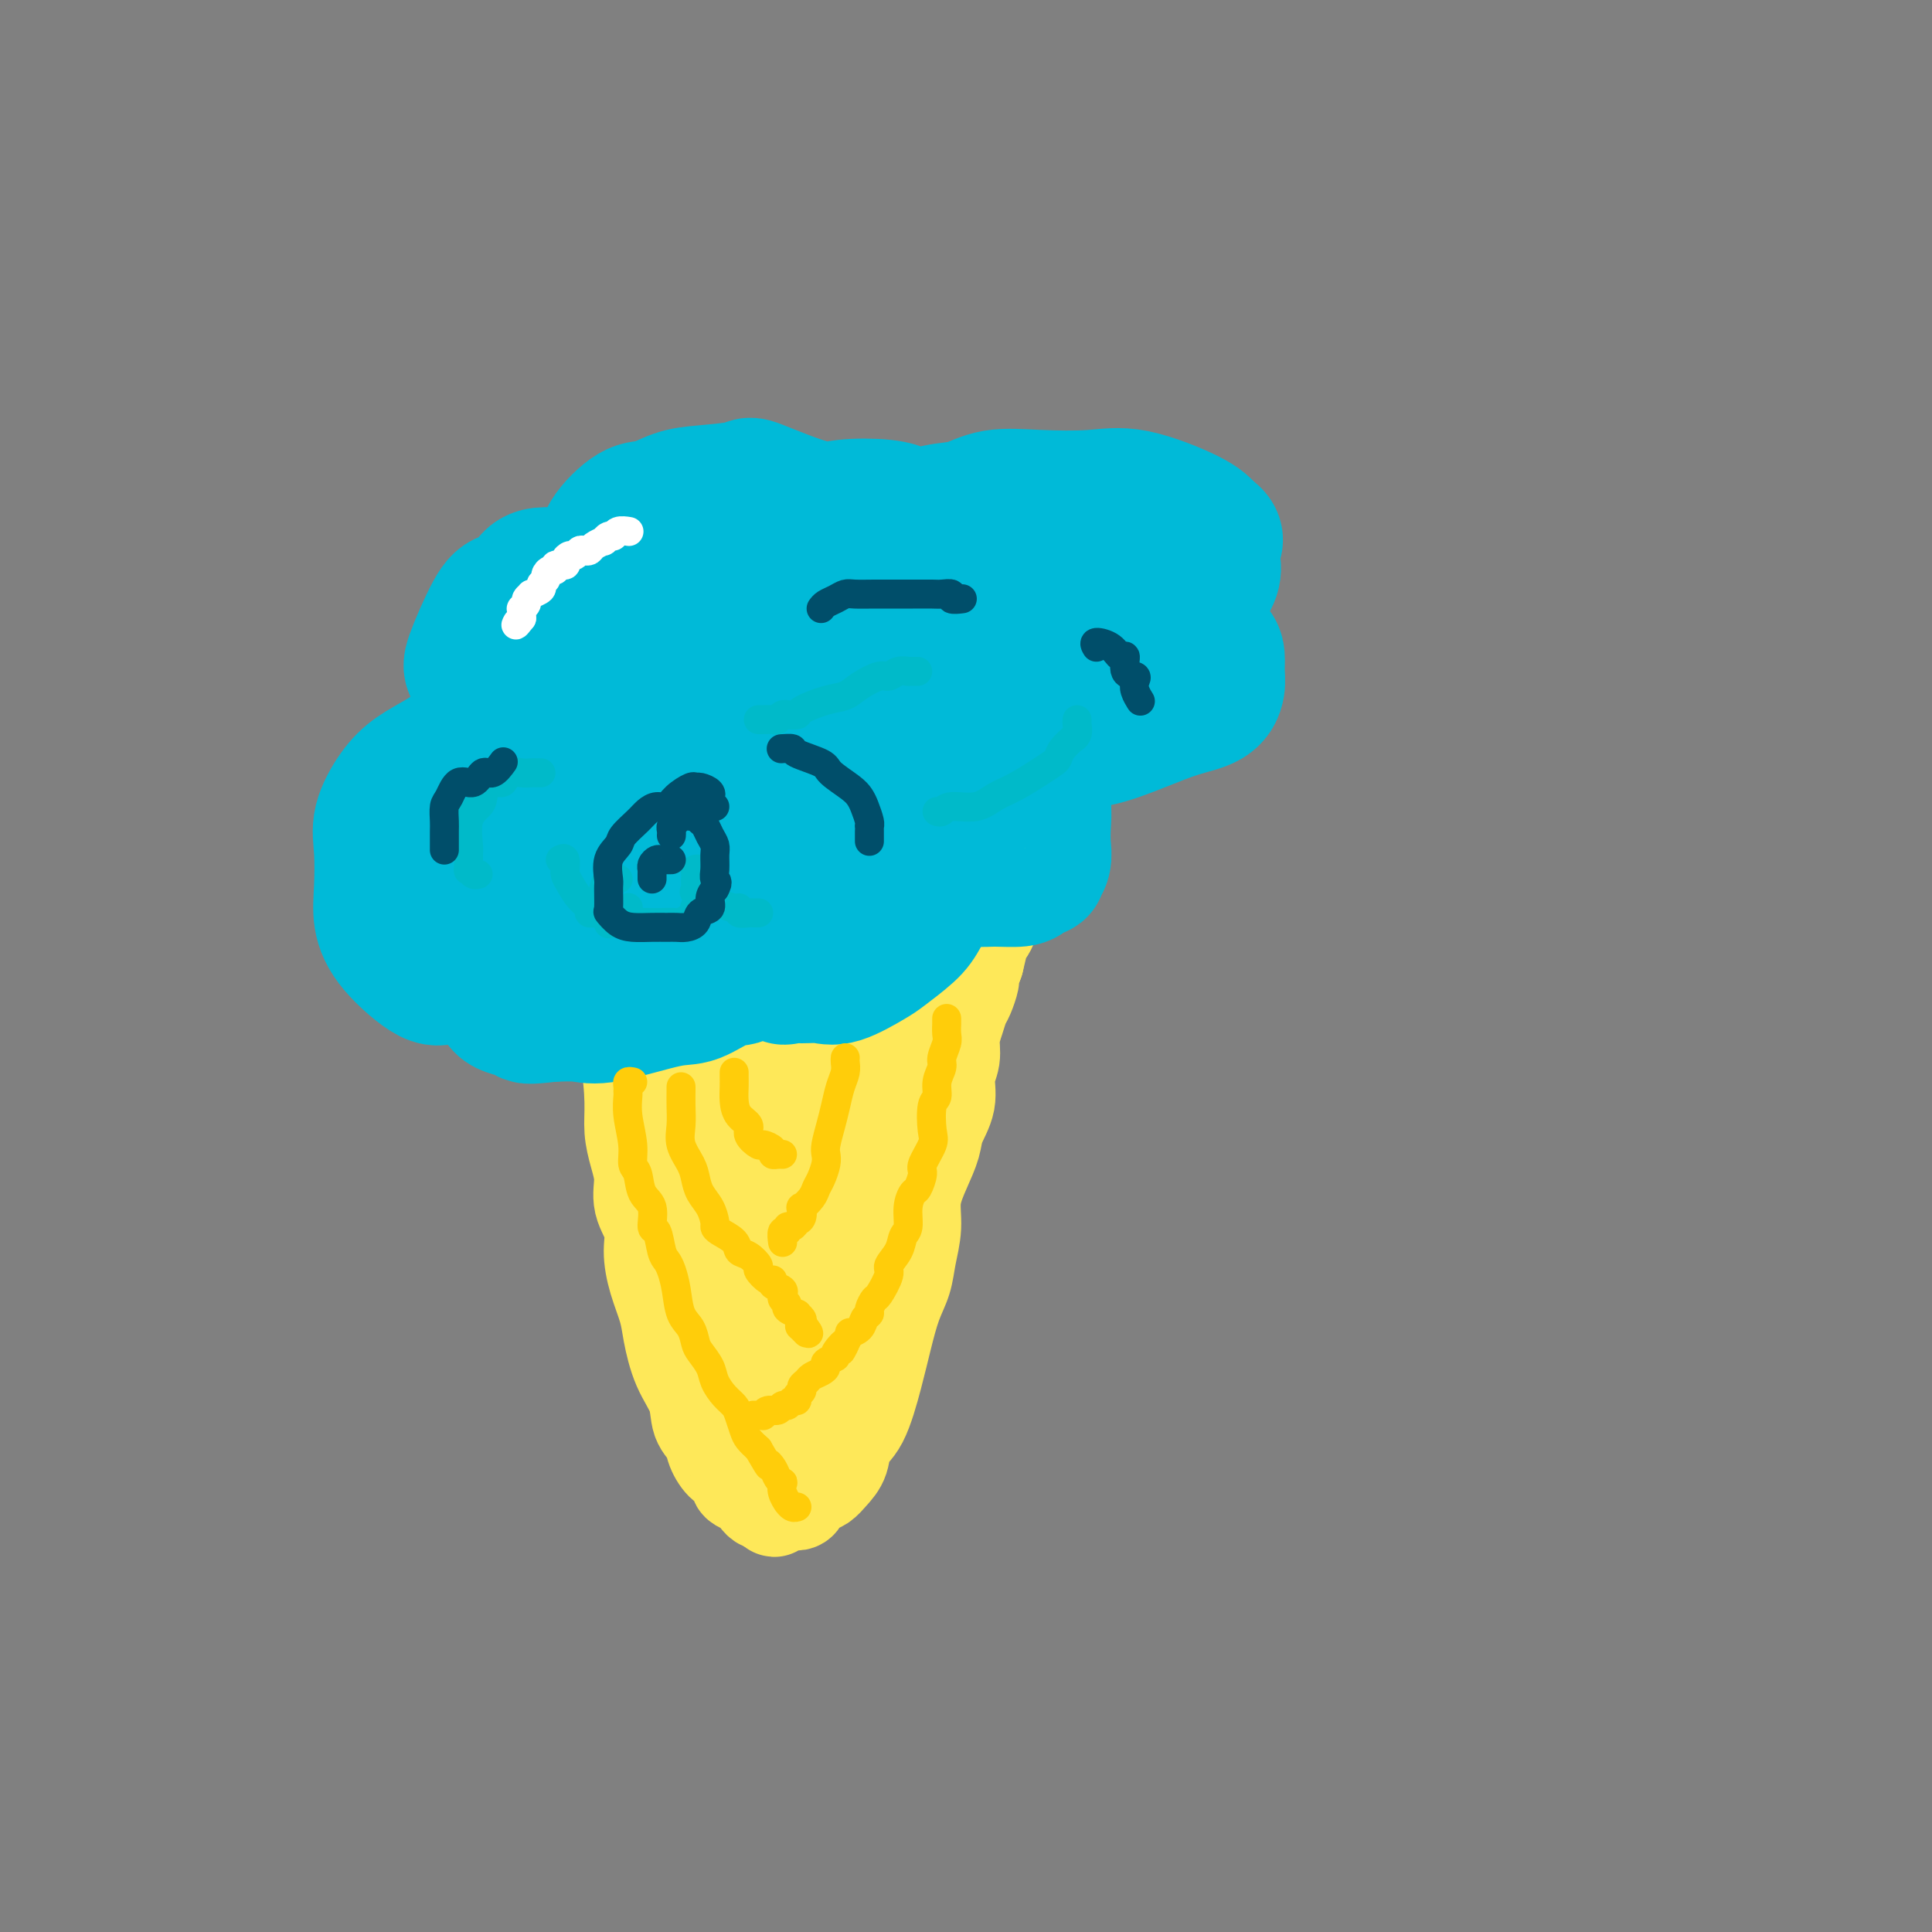 <svg viewBox='0 0 400 400' version='1.1' xmlns='http://www.w3.org/2000/svg' xmlns:xlink='http://www.w3.org/1999/xlink'><rect x="0" y="0" width="400" height="400" fill="#808080" stroke="none"/><g fill='none' stroke='#FEE859' stroke-width='20' stroke-linecap='round' stroke-linejoin='round'><path d='M128,190c-0.001,0.926 -0.002,1.853 0,3c0.002,1.147 0.007,2.515 0,4c-0.007,1.485 -0.026,3.089 0,5c0.026,1.911 0.097,4.131 0,6c-0.097,1.869 -0.363,3.388 0,5c0.363,1.612 1.356,3.319 2,6c0.644,2.681 0.941,6.337 1,9c0.059,2.663 -0.120,4.332 0,6c0.120,1.668 0.539,3.333 1,5c0.461,1.667 0.963,3.336 1,5c0.037,1.664 -0.389,3.323 0,5c0.389,1.677 1.595,3.373 2,5c0.405,1.627 0.008,3.186 0,5c-0.008,1.814 0.373,3.884 1,6c0.627,2.116 1.501,4.278 2,6c0.499,1.722 0.624,3.002 1,5c0.376,1.998 1.003,4.712 2,7c0.997,2.288 2.364,4.151 3,6c0.636,1.849 0.541,3.685 1,5c0.459,1.315 1.472,2.110 2,3c0.528,0.890 0.571,1.873 1,3c0.429,1.127 1.245,2.396 2,3c0.755,0.604 1.450,0.543 2,1c0.550,0.457 0.956,1.432 1,2c0.044,0.568 -0.272,0.730 0,1c0.272,0.270 1.134,0.647 2,1c0.866,0.353 1.737,0.682 2,1c0.263,0.318 -0.083,0.624 0,1c0.083,0.376 0.595,0.822 1,1c0.405,0.178 0.702,0.089 1,0'/><path d='M159,311c2.279,2.629 0.977,0.703 1,0c0.023,-0.703 1.371,-0.181 2,0c0.629,0.181 0.539,0.022 1,0c0.461,-0.022 1.474,0.094 2,0c0.526,-0.094 0.565,-0.397 1,-1c0.435,-0.603 1.267,-1.505 2,-2c0.733,-0.495 1.368,-0.581 2,-1c0.632,-0.419 1.261,-1.169 2,-2c0.739,-0.831 1.587,-1.742 2,-3c0.413,-1.258 0.389,-2.863 1,-4c0.611,-1.137 1.855,-1.804 3,-4c1.145,-2.196 2.190,-5.919 3,-9c0.810,-3.081 1.384,-5.519 2,-8c0.616,-2.481 1.274,-5.004 2,-7c0.726,-1.996 1.521,-3.463 2,-5c0.479,-1.537 0.643,-3.142 1,-5c0.357,-1.858 0.906,-3.969 1,-6c0.094,-2.031 -0.268,-3.981 0,-6c0.268,-2.019 1.167,-4.108 2,-6c0.833,-1.892 1.600,-3.587 2,-5c0.400,-1.413 0.432,-2.544 1,-4c0.568,-1.456 1.672,-3.236 2,-5c0.328,-1.764 -0.119,-3.512 0,-5c0.119,-1.488 0.805,-2.715 1,-4c0.195,-1.285 -0.102,-2.628 0,-4c0.102,-1.372 0.601,-2.772 1,-4c0.399,-1.228 0.698,-2.285 1,-3c0.302,-0.715 0.607,-1.089 1,-2c0.393,-0.911 0.875,-2.361 1,-3c0.125,-0.639 -0.107,-0.468 0,-1c0.107,-0.532 0.554,-1.766 1,-3'/><path d='M202,199c3.664,-15.053 0.823,-5.186 0,-2c-0.823,3.186 0.372,-0.310 1,-2c0.628,-1.690 0.690,-1.574 1,-2c0.310,-0.426 0.868,-1.393 1,-2c0.132,-0.607 -0.161,-0.854 0,-2c0.161,-1.146 0.775,-3.193 1,-4c0.225,-0.807 0.059,-0.376 0,-1c-0.059,-0.624 -0.012,-2.302 0,-3c0.012,-0.698 -0.011,-0.415 0,-1c0.011,-0.585 0.055,-2.039 0,-3c-0.055,-0.961 -0.211,-1.428 0,-2c0.211,-0.572 0.789,-1.248 1,-2c0.211,-0.752 0.056,-1.578 0,-2c-0.056,-0.422 -0.014,-0.439 0,-1c0.014,-0.561 0.001,-1.667 0,-2c-0.001,-0.333 0.011,0.107 0,0c-0.011,-0.107 -0.044,-0.762 0,-1c0.044,-0.238 0.164,-0.061 0,0c-0.164,0.061 -0.611,0.006 -1,0c-0.389,-0.006 -0.720,0.037 -1,0c-0.280,-0.037 -0.509,-0.153 -1,0c-0.491,0.153 -1.246,0.577 -2,1'/><path d='M202,168c-1.109,0.399 -1.383,0.895 -2,1c-0.617,0.105 -1.579,-0.182 -2,0c-0.421,0.182 -0.300,0.833 -1,1c-0.700,0.167 -2.219,-0.149 -3,0c-0.781,0.149 -0.824,0.762 -1,1c-0.176,0.238 -0.485,0.100 -1,0c-0.515,-0.100 -1.235,-0.163 -2,0c-0.765,0.163 -1.574,0.550 -2,1c-0.426,0.450 -0.470,0.962 -1,1c-0.530,0.038 -1.545,-0.398 -2,0c-0.455,0.398 -0.350,1.631 -1,2c-0.650,0.369 -2.056,-0.126 -3,0c-0.944,0.126 -1.427,0.871 -2,1c-0.573,0.129 -1.238,-0.359 -2,0c-0.762,0.359 -1.621,1.564 -2,2c-0.379,0.436 -0.276,0.102 -1,0c-0.724,-0.102 -2.273,0.029 -3,0c-0.727,-0.029 -0.632,-0.218 -1,0c-0.368,0.218 -1.201,0.843 -2,1c-0.799,0.157 -1.565,-0.154 -2,0c-0.435,0.154 -0.539,0.773 -1,1c-0.461,0.227 -1.278,0.061 -2,0c-0.722,-0.061 -1.349,-0.016 -2,0c-0.651,0.016 -1.325,0.005 -2,0c-0.675,-0.005 -1.350,-0.002 -2,0c-0.650,0.002 -1.276,0.004 -2,0c-0.724,-0.004 -1.548,-0.015 -2,0c-0.452,0.015 -0.534,0.056 -1,0c-0.466,-0.056 -1.318,-0.207 -2,0c-0.682,0.207 -1.195,0.774 -2,1c-0.805,0.226 -1.903,0.113 -3,0'/><path d='M145,181c-4.835,0.707 -1.922,0.974 -1,1c0.922,0.026 -0.148,-0.190 -1,0c-0.852,0.190 -1.485,0.787 -2,1c-0.515,0.213 -0.911,0.043 -1,0c-0.089,-0.043 0.130,0.041 0,0c-0.130,-0.041 -0.609,-0.208 -1,0c-0.391,0.208 -0.693,0.792 -1,1c-0.307,0.208 -0.618,0.041 -1,0c-0.382,-0.041 -0.835,0.045 -1,0c-0.165,-0.045 -0.041,-0.223 0,0c0.041,0.223 0.000,0.845 0,1c-0.000,0.155 0.040,-0.156 0,1c-0.040,1.156 -0.160,3.779 0,6c0.160,2.221 0.601,4.042 1,5c0.399,0.958 0.755,1.055 1,2c0.245,0.945 0.380,2.740 1,4c0.620,1.260 1.726,1.987 2,3c0.274,1.013 -0.283,2.313 0,4c0.283,1.687 1.407,3.760 2,5c0.593,1.240 0.654,1.645 1,3c0.346,1.355 0.978,3.659 1,5c0.022,1.341 -0.567,1.719 0,4c0.567,2.281 2.288,6.466 3,9c0.712,2.534 0.415,3.417 1,5c0.585,1.583 2.054,3.868 3,6c0.946,2.132 1.370,4.113 2,6c0.630,1.887 1.466,3.682 2,5c0.534,1.318 0.767,2.159 1,3'/><path d='M157,261c3.428,10.983 1.497,3.941 1,2c-0.497,-1.941 0.441,1.220 1,3c0.559,1.780 0.738,2.178 1,3c0.262,0.822 0.605,2.067 1,3c0.395,0.933 0.841,1.553 1,2c0.159,0.447 0.032,0.722 0,1c-0.032,0.278 0.030,0.561 0,1c-0.030,0.439 -0.152,1.035 0,2c0.152,0.965 0.577,2.301 1,3c0.423,0.699 0.846,0.762 1,1c0.154,0.238 0.041,0.651 0,1c-0.041,0.349 -0.011,0.634 0,1c0.011,0.366 0.003,0.815 0,1c-0.003,0.185 -0.001,0.108 0,0c0.001,-0.108 0.000,-0.245 0,0c-0.000,0.245 -0.000,0.874 0,1c0.000,0.126 0.000,-0.250 0,0c-0.000,0.250 -0.000,1.125 0,2c0.000,0.875 0.000,1.750 0,2c-0.000,0.250 -0.000,-0.125 0,0c0.000,0.125 0.000,0.750 0,1c-0.000,0.250 -0.000,0.125 0,0'/></g>
<g fill='none' stroke='#FEE859' stroke-width='28' stroke-linecap='round' stroke-linejoin='round'><path d='M158,286c0.112,-0.398 0.223,-0.795 0,-1c-0.223,-0.205 -0.781,-0.216 -1,0c-0.219,0.216 -0.098,0.660 0,0c0.098,-0.660 0.172,-2.424 0,-3c-0.172,-0.576 -0.589,0.036 -1,-1c-0.411,-1.036 -0.814,-3.720 -1,-5c-0.186,-1.280 -0.155,-1.157 0,-2c0.155,-0.843 0.434,-2.654 0,-4c-0.434,-1.346 -1.580,-2.229 -2,-3c-0.420,-0.771 -0.112,-1.430 0,-2c0.112,-0.570 0.030,-1.051 0,-2c-0.030,-0.949 -0.007,-2.365 0,-4c0.007,-1.635 -0.001,-3.489 0,-5c0.001,-1.511 0.011,-2.678 0,-4c-0.011,-1.322 -0.042,-2.799 0,-4c0.042,-1.201 0.157,-2.125 1,-3c0.843,-0.875 2.414,-1.701 3,-2c0.586,-0.299 0.186,-0.073 1,0c0.814,0.073 2.840,-0.009 4,0c1.160,0.009 1.453,0.109 2,1c0.547,0.891 1.347,2.573 2,4c0.653,1.427 1.160,2.598 2,4c0.840,1.402 2.012,3.034 3,4c0.988,0.966 1.790,1.265 2,2c0.210,0.735 -0.173,1.904 0,2c0.173,0.096 0.902,-0.881 2,-3c1.098,-2.119 2.565,-5.378 3,-8c0.435,-2.622 -0.161,-4.606 0,-7c0.161,-2.394 1.081,-5.197 2,-8'/><path d='M180,232c1.019,-5.229 0.065,-6.300 0,-8c-0.065,-1.700 0.757,-4.027 1,-6c0.243,-1.973 -0.093,-3.591 0,-5c0.093,-1.409 0.614,-2.608 1,-4c0.386,-1.392 0.637,-2.977 1,-4c0.363,-1.023 0.837,-1.484 1,-2c0.163,-0.516 0.016,-1.086 0,-2c-0.016,-0.914 0.100,-2.171 0,-3c-0.100,-0.829 -0.416,-1.230 0,-2c0.416,-0.770 1.565,-1.909 2,-3c0.435,-1.091 0.155,-2.134 0,-3c-0.155,-0.866 -0.186,-1.556 0,-2c0.186,-0.444 0.588,-0.642 1,-1c0.412,-0.358 0.834,-0.875 1,-1c0.166,-0.125 0.076,0.143 0,0c-0.076,-0.143 -0.137,-0.696 0,-1c0.137,-0.304 0.474,-0.359 0,0c-0.474,0.359 -1.759,1.130 -3,2c-1.241,0.870 -2.439,1.837 -4,2c-1.561,0.163 -3.487,-0.480 -5,0c-1.513,0.480 -2.614,2.082 -4,3c-1.386,0.918 -3.058,1.154 -4,2c-0.942,0.846 -1.153,2.304 -2,3c-0.847,0.696 -2.330,0.630 -3,1c-0.670,0.370 -0.526,1.177 -1,2c-0.474,0.823 -1.564,1.664 -2,2c-0.436,0.336 -0.218,0.168 0,0'/><path d='M160,202c-2.639,1.981 -1.237,0.435 -1,0c0.237,-0.435 -0.692,0.242 -1,1c-0.308,0.758 0.004,1.596 0,3c-0.004,1.404 -0.326,3.372 0,5c0.326,1.628 1.299,2.914 2,5c0.701,2.086 1.130,4.971 2,7c0.870,2.029 2.181,3.202 3,5c0.819,1.798 1.148,4.220 2,6c0.852,1.780 2.228,2.918 3,5c0.772,2.082 0.939,5.109 1,7c0.061,1.891 0.017,2.645 0,4c-0.017,1.355 -0.008,3.312 0,5c0.008,1.688 0.016,3.109 0,5c-0.016,1.891 -0.057,4.253 0,7c0.057,2.747 0.212,5.879 0,8c-0.212,2.121 -0.790,3.232 -1,4c-0.210,0.768 -0.053,1.192 0,2c0.053,0.808 -0.000,1.998 0,2c0.000,0.002 0.053,-1.185 0,-2c-0.053,-0.815 -0.210,-1.258 0,-2c0.210,-0.742 0.788,-1.783 1,-3c0.212,-1.217 0.056,-2.611 0,-4c-0.056,-1.389 -0.014,-2.773 0,-6c0.014,-3.227 0.001,-8.299 0,-11c-0.001,-2.701 0.010,-3.033 0,-5c-0.010,-1.967 -0.041,-5.568 0,-8c0.041,-2.432 0.155,-3.695 0,-5c-0.155,-1.305 -0.577,-2.653 -1,-4'/><path d='M170,233c-0.453,-8.581 -1.585,-5.032 -2,-4c-0.415,1.032 -0.112,-0.453 0,-1c0.112,-0.547 0.032,-0.156 0,0c-0.032,0.156 -0.016,0.078 0,0'/></g>
<g fill='none' stroke='#00BAD8' stroke-width='28' stroke-linecap='round' stroke-linejoin='round'><path d='M215,160c-0.001,-0.077 -0.001,-0.154 0,0c0.001,0.154 0.004,0.539 0,1c-0.004,0.461 -0.015,0.997 0,1c0.015,0.003 0.056,-0.526 0,0c-0.056,0.526 -0.210,2.108 0,3c0.210,0.892 0.784,1.094 1,2c0.216,0.906 0.074,2.515 0,4c-0.074,1.485 -0.079,2.845 0,4c0.079,1.155 0.242,2.103 0,3c-0.242,0.897 -0.890,1.743 -1,2c-0.110,0.257 0.317,-0.074 0,0c-0.317,0.074 -1.378,0.553 -2,1c-0.622,0.447 -0.804,0.861 -2,1c-1.196,0.139 -3.405,0.001 -5,0c-1.595,-0.001 -2.575,0.134 -4,0c-1.425,-0.134 -3.296,-0.537 -5,-1c-1.704,-0.463 -3.242,-0.985 -4,-2c-0.758,-1.015 -0.736,-2.525 -1,-3c-0.264,-0.475 -0.813,0.083 -1,0c-0.187,-0.083 -0.013,-0.807 0,-1c0.013,-0.193 -0.136,0.143 0,0c0.136,-0.143 0.558,-0.767 1,-1c0.442,-0.233 0.903,-0.076 1,0c0.097,0.076 -0.170,0.072 0,0c0.170,-0.072 0.776,-0.212 1,0c0.224,0.212 0.064,0.775 0,1c-0.064,0.225 -0.032,0.113 0,0'/><path d='M194,175c0.114,0.416 -0.102,3.456 0,5c0.102,1.544 0.522,1.591 0,3c-0.522,1.409 -1.988,4.179 -3,6c-1.012,1.821 -1.572,2.694 -3,4c-1.428,1.306 -3.726,3.044 -5,4c-1.274,0.956 -1.525,1.131 -3,2c-1.475,0.869 -4.173,2.432 -6,3c-1.827,0.568 -2.784,0.142 -4,0c-1.216,-0.142 -2.690,0.002 -4,0c-1.310,-0.002 -2.456,-0.148 -3,0c-0.544,0.148 -0.485,0.591 -1,0c-0.515,-0.591 -1.602,-2.215 -2,-3c-0.398,-0.785 -0.107,-0.732 0,-2c0.107,-1.268 0.029,-3.857 0,-5c-0.029,-1.143 -0.008,-0.840 0,-1c0.008,-0.160 0.004,-0.784 0,-1c-0.004,-0.216 -0.008,-0.023 0,0c0.008,0.023 0.029,-0.124 0,0c-0.029,0.124 -0.107,0.517 0,1c0.107,0.483 0.401,1.055 0,2c-0.401,0.945 -1.496,2.264 -2,3c-0.504,0.736 -0.416,0.888 -1,2c-0.584,1.112 -1.839,3.185 -3,4c-1.161,0.815 -2.227,0.372 -4,1c-1.773,0.628 -4.254,2.326 -6,3c-1.746,0.674 -2.757,0.325 -6,1c-3.243,0.675 -8.719,2.374 -12,3c-3.281,0.626 -4.366,0.179 -6,0c-1.634,-0.179 -3.817,-0.089 -6,0'/><path d='M114,210c-5.621,0.668 -4.673,0.340 -5,0c-0.327,-0.340 -1.929,-0.690 -3,-1c-1.071,-0.310 -1.610,-0.581 -2,-1c-0.390,-0.419 -0.632,-0.986 -1,-2c-0.368,-1.014 -0.863,-2.475 -1,-3c-0.137,-0.525 0.086,-0.112 0,-1c-0.086,-0.888 -0.479,-3.076 0,-4c0.479,-0.924 1.831,-0.585 3,-1c1.169,-0.415 2.154,-1.586 3,-2c0.846,-0.414 1.551,-0.073 2,0c0.449,0.073 0.642,-0.122 1,0c0.358,0.122 0.883,0.563 1,1c0.117,0.437 -0.172,0.871 0,1c0.172,0.129 0.807,-0.049 1,0c0.193,0.049 -0.056,0.323 -1,1c-0.944,0.677 -2.584,1.755 -4,2c-1.416,0.245 -2.609,-0.344 -4,0c-1.391,0.344 -2.979,1.622 -5,2c-2.021,0.378 -4.475,-0.146 -6,0c-1.525,0.146 -2.121,0.960 -4,0c-1.879,-0.960 -5.042,-3.693 -7,-6c-1.958,-2.307 -2.712,-4.189 -3,-6c-0.288,-1.811 -0.108,-3.552 0,-6c0.108,-2.448 0.146,-5.604 0,-8c-0.146,-2.396 -0.477,-4.033 0,-6c0.477,-1.967 1.760,-4.265 3,-6c1.240,-1.735 2.435,-2.908 4,-4c1.565,-1.092 3.498,-2.102 5,-3c1.502,-0.898 2.572,-1.685 4,-2c1.428,-0.315 3.214,-0.157 5,0'/><path d='M100,155c3.525,-1.428 3.337,-0.499 4,0c0.663,0.499 2.178,0.568 3,1c0.822,0.432 0.951,1.228 1,2c0.049,0.772 0.018,1.520 0,2c-0.018,0.480 -0.025,0.693 0,1c0.025,0.307 0.080,0.707 0,1c-0.080,0.293 -0.295,0.478 -1,0c-0.705,-0.478 -1.901,-1.620 -3,-3c-1.099,-1.380 -2.101,-2.997 -3,-5c-0.899,-2.003 -1.694,-4.392 -2,-5c-0.306,-0.608 -0.122,0.566 0,0c0.122,-0.566 0.181,-2.873 0,-5c-0.181,-2.127 -0.603,-4.073 -1,-5c-0.397,-0.927 -0.770,-0.833 0,-3c0.770,-2.167 2.684,-6.595 4,-9c1.316,-2.405 2.035,-2.787 3,-3c0.965,-0.213 2.177,-0.255 3,-1c0.823,-0.745 1.255,-2.192 2,-3c0.745,-0.808 1.801,-0.978 3,-1c1.199,-0.022 2.542,0.102 4,0c1.458,-0.102 3.032,-0.432 4,0c0.968,0.432 1.331,1.625 2,3c0.669,1.375 1.643,2.934 2,4c0.357,1.066 0.096,1.641 0,3c-0.096,1.359 -0.026,3.502 0,5c0.026,1.498 0.007,2.350 0,1c-0.007,-1.350 -0.002,-4.902 0,-7c0.002,-2.098 0.001,-2.742 0,-4c-0.001,-1.258 -0.000,-3.129 0,-5'/><path d='M125,119c0.008,-3.063 0.027,-3.220 0,-4c-0.027,-0.780 -0.102,-2.184 1,-4c1.102,-1.816 3.379,-4.044 5,-5c1.621,-0.956 2.586,-0.638 4,-1c1.414,-0.362 3.277,-1.402 5,-2c1.723,-0.598 3.307,-0.752 6,-1c2.693,-0.248 6.496,-0.589 8,-1c1.504,-0.411 0.711,-0.891 3,0c2.289,0.891 7.661,3.155 11,4c3.339,0.845 4.647,0.273 7,0c2.353,-0.273 5.753,-0.246 8,0c2.247,0.246 3.342,0.713 4,1c0.658,0.287 0.878,0.395 1,1c0.122,0.605 0.146,1.706 0,2c-0.146,0.294 -0.463,-0.219 -1,0c-0.537,0.219 -1.294,1.169 -2,2c-0.706,0.831 -1.359,1.541 -2,2c-0.641,0.459 -1.268,0.666 -2,1c-0.732,0.334 -1.569,0.795 -1,0c0.569,-0.795 2.543,-2.848 4,-4c1.457,-1.152 2.397,-1.405 4,-2c1.603,-0.595 3.869,-1.532 6,-2c2.131,-0.468 4.128,-0.469 6,-1c1.872,-0.531 3.618,-1.594 6,-2c2.382,-0.406 5.401,-0.156 9,0c3.599,0.156 7.779,0.217 11,0c3.221,-0.217 5.483,-0.712 9,0c3.517,0.712 8.291,2.632 11,4c2.709,1.368 3.355,2.184 4,3'/><path d='M250,110c2.554,1.615 1.440,2.153 1,3c-0.440,0.847 -0.206,2.003 0,3c0.206,0.997 0.386,1.836 0,3c-0.386,1.164 -1.336,2.652 -3,4c-1.664,1.348 -4.041,2.557 -6,4c-1.959,1.443 -3.500,3.119 -5,4c-1.500,0.881 -2.957,0.966 -3,1c-0.043,0.034 1.330,0.015 2,0c0.670,-0.015 0.639,-0.027 2,0c1.361,0.027 4.116,0.093 6,0c1.884,-0.093 2.898,-0.346 4,0c1.102,0.346 2.292,1.290 3,2c0.708,0.710 0.933,1.187 1,2c0.067,0.813 -0.025,1.963 0,3c0.025,1.037 0.168,1.959 0,3c-0.168,1.041 -0.647,2.199 -2,3c-1.353,0.801 -3.580,1.245 -6,2c-2.420,0.755 -5.032,1.819 -8,3c-2.968,1.181 -6.293,2.477 -9,3c-2.707,0.523 -4.796,0.273 -7,1c-2.204,0.727 -4.524,2.431 -7,3c-2.476,0.569 -5.109,0.003 -6,0c-0.891,-0.003 -0.041,0.558 0,0c0.041,-0.558 -0.727,-2.235 -1,-4c-0.273,-1.765 -0.053,-3.617 0,-6c0.053,-2.383 -0.063,-5.295 0,-8c0.063,-2.705 0.304,-5.201 0,-7c-0.304,-1.799 -1.152,-2.899 -2,-4'/><path d='M204,128c-0.793,-4.617 -1.274,-1.661 -3,-1c-1.726,0.661 -4.697,-0.974 -8,0c-3.303,0.974 -6.936,4.556 -10,8c-3.064,3.444 -5.557,6.750 -8,10c-2.443,3.250 -4.834,6.442 -7,10c-2.166,3.558 -4.106,7.480 -6,12c-1.894,4.520 -3.741,9.637 -4,13c-0.259,3.363 1.071,4.970 3,6c1.929,1.030 4.459,1.482 7,2c2.541,0.518 5.095,1.102 8,0c2.905,-1.102 6.161,-3.891 10,-7c3.839,-3.109 8.260,-6.539 11,-10c2.740,-3.461 3.800,-6.952 5,-11c1.200,-4.048 2.541,-8.654 3,-13c0.459,-4.346 0.035,-8.434 -1,-12c-1.035,-3.566 -2.683,-6.612 -4,-8c-1.317,-1.388 -2.305,-1.118 -7,-1c-4.695,0.118 -13.096,0.085 -18,2c-4.904,1.915 -6.309,5.777 -9,9c-2.691,3.223 -6.667,5.808 -10,10c-3.333,4.192 -6.023,9.991 -8,15c-1.977,5.009 -3.243,9.226 -4,13c-0.757,3.774 -1.006,7.103 0,9c1.006,1.897 3.268,2.362 7,3c3.732,0.638 8.935,1.449 14,0c5.065,-1.449 9.993,-5.156 14,-9c4.007,-3.844 7.093,-7.823 10,-12c2.907,-4.177 5.635,-8.553 7,-13c1.365,-4.447 1.368,-8.967 1,-13c-0.368,-4.033 -1.105,-7.581 -3,-9c-1.895,-1.419 -4.947,-0.710 -8,0'/><path d='M186,131c-3.125,0.762 -6.938,2.666 -10,6c-3.062,3.334 -5.371,8.098 -7,12c-1.629,3.902 -2.576,6.942 -3,10c-0.424,3.058 -0.324,6.134 2,8c2.324,1.866 6.873,2.520 12,2c5.127,-0.520 10.833,-2.216 17,-5c6.167,-2.784 12.795,-6.655 17,-11c4.205,-4.345 5.988,-9.163 7,-13c1.012,-3.837 1.252,-6.693 1,-9c-0.252,-2.307 -0.996,-4.064 -2,-5c-1.004,-0.936 -2.268,-1.051 -3,-1c-0.732,0.051 -0.931,0.268 -2,1c-1.069,0.732 -3.008,1.980 -4,4c-0.992,2.020 -1.035,4.811 -1,6c0.035,1.189 0.150,0.774 0,1c-0.150,0.226 -0.566,1.092 0,2c0.566,0.908 2.113,1.859 4,1c1.887,-0.859 4.113,-3.527 6,-6c1.887,-2.473 3.433,-4.753 4,-7c0.567,-2.247 0.155,-4.463 0,-6c-0.155,-1.537 -0.052,-2.396 0,-3c0.052,-0.604 0.052,-0.954 -1,-1c-1.052,-0.046 -3.156,0.212 -6,1c-2.844,0.788 -6.428,2.108 -11,4c-4.572,1.892 -10.134,4.357 -15,7c-4.866,2.643 -9.038,5.465 -13,8c-3.962,2.535 -7.714,4.784 -12,8c-4.286,3.216 -9.108,7.398 -13,11c-3.892,3.602 -6.856,6.624 -9,9c-2.144,2.376 -3.470,4.108 -4,5c-0.530,0.892 -0.265,0.946 0,1'/><path d='M140,171c-1.273,0.832 2.043,-4.587 4,-8c1.957,-3.413 2.553,-4.818 3,-8c0.447,-3.182 0.746,-8.140 1,-11c0.254,-2.860 0.465,-3.624 -1,-4c-1.465,-0.376 -4.605,-0.366 -7,0c-2.395,0.366 -4.044,1.087 -7,3c-2.956,1.913 -7.219,5.019 -10,9c-2.781,3.981 -4.082,8.839 -5,13c-0.918,4.161 -1.454,7.625 -1,10c0.454,2.375 1.900,3.660 3,5c1.100,1.340 1.856,2.734 6,0c4.144,-2.734 11.676,-9.598 15,-13c3.324,-3.402 2.439,-3.343 3,-6c0.561,-2.657 2.570,-8.031 4,-14c1.430,-5.969 2.283,-12.532 2,-16c-0.283,-3.468 -1.702,-3.839 -2,-4c-0.298,-0.161 0.527,-0.111 0,0c-0.527,0.111 -2.404,0.283 -4,1c-1.596,0.717 -2.911,1.977 -6,6c-3.089,4.023 -7.954,10.808 -10,14c-2.046,3.192 -1.274,2.791 -2,5c-0.726,2.209 -2.949,7.029 -4,11c-1.051,3.971 -0.931,7.092 -1,9c-0.069,1.908 -0.326,2.602 0,4c0.326,1.398 1.237,3.499 5,1c3.763,-2.499 10.380,-9.598 15,-15c4.620,-5.402 7.244,-9.108 9,-14c1.756,-4.892 2.645,-10.969 3,-15c0.355,-4.031 0.178,-6.015 0,-8'/><path d='M153,126c0.577,-3.944 0.519,-2.305 0,-2c-0.519,0.305 -1.498,-0.724 -3,0c-1.502,0.724 -3.527,3.203 -6,5c-2.473,1.797 -5.395,2.913 -8,5c-2.605,2.087 -4.894,5.144 -7,8c-2.106,2.856 -4.028,5.511 -6,9c-1.972,3.489 -3.992,7.814 -5,11c-1.008,3.186 -1.002,5.234 -1,8c0.002,2.766 0.002,6.250 0,8c-0.002,1.750 -0.004,1.765 0,2c0.004,0.235 0.014,0.692 0,1c-0.014,0.308 -0.052,0.469 1,0c1.052,-0.469 3.193,-1.568 4,-3c0.807,-1.432 0.278,-3.196 0,-5c-0.278,-1.804 -0.307,-3.648 0,-5c0.307,-1.352 0.948,-2.211 0,-3c-0.948,-0.789 -3.487,-1.507 -6,-2c-2.513,-0.493 -5.001,-0.763 -8,0c-2.999,0.763 -6.509,2.557 -9,4c-2.491,1.443 -3.961,2.534 -5,4c-1.039,1.466 -1.645,3.306 -2,5c-0.355,1.694 -0.457,3.241 0,4c0.457,0.759 1.474,0.731 3,1c1.526,0.269 3.561,0.836 5,1c1.439,0.164 2.280,-0.076 3,0c0.720,0.076 1.317,0.467 2,0c0.683,-0.467 1.451,-1.791 2,-2c0.549,-0.209 0.879,0.696 1,0c0.121,-0.696 0.033,-2.995 0,-4c-0.033,-1.005 -0.009,-0.716 0,-1c0.009,-0.284 0.005,-1.142 0,-2'/><path d='M108,173c0.280,-1.177 0.481,-0.620 0,0c-0.481,0.620 -1.644,1.302 -2,3c-0.356,1.698 0.096,4.412 0,6c-0.096,1.588 -0.741,2.048 0,3c0.741,0.952 2.867,2.394 5,3c2.133,0.606 4.271,0.374 6,0c1.729,-0.374 3.048,-0.890 4,-2c0.952,-1.110 1.538,-2.814 2,-4c0.462,-1.186 0.802,-1.853 1,-2c0.198,-0.147 0.254,0.225 0,0c-0.254,-0.225 -0.819,-1.047 -1,-1c-0.181,0.047 0.020,0.963 0,1c-0.020,0.037 -0.262,-0.803 -1,0c-0.738,0.803 -1.974,3.251 -3,5c-1.026,1.749 -1.844,2.798 -2,4c-0.156,1.202 0.350,2.556 0,4c-0.350,1.444 -1.555,2.977 -2,4c-0.445,1.023 -0.131,1.535 0,2c0.131,0.465 0.077,0.881 0,1c-0.077,0.119 -0.178,-0.059 0,0c0.178,0.059 0.635,0.356 1,0c0.365,-0.356 0.637,-1.365 1,-2c0.363,-0.635 0.818,-0.896 1,-1c0.182,-0.104 0.091,-0.052 0,0'/></g>
<g fill='none' stroke='#FFFFFF' stroke-width='6' stroke-linecap='round' stroke-linejoin='round'><path d='M130,110c0.202,0.033 0.404,0.065 0,0c-0.404,-0.065 -1.413,-0.228 -2,0c-0.587,0.228 -0.753,0.849 -1,1c-0.247,0.151 -0.577,-0.166 -1,0c-0.423,0.166 -0.939,0.815 -1,1c-0.061,0.185 0.335,-0.095 0,0c-0.335,0.095 -1.399,0.565 -2,1c-0.601,0.435 -0.738,0.834 -1,1c-0.262,0.166 -0.649,0.100 -1,0c-0.351,-0.100 -0.666,-0.233 -1,0c-0.334,0.233 -0.686,0.832 -1,1c-0.314,0.168 -0.591,-0.095 -1,0c-0.409,0.095 -0.949,0.546 -1,1c-0.051,0.454 0.389,0.909 0,1c-0.389,0.091 -1.606,-0.183 -2,0c-0.394,0.183 0.034,0.823 0,1c-0.034,0.177 -0.529,-0.107 -1,0c-0.471,0.107 -0.919,0.607 -1,1c-0.081,0.393 0.204,0.679 0,1c-0.204,0.321 -0.896,0.678 -1,1c-0.104,0.322 0.379,0.611 0,1c-0.379,0.389 -1.622,0.879 -2,1c-0.378,0.121 0.109,-0.126 0,0c-0.109,0.126 -0.814,0.625 -1,1c-0.186,0.375 0.146,0.625 0,1c-0.146,0.375 -0.771,0.874 -1,1c-0.229,0.126 -0.062,-0.120 0,0c0.062,0.120 0.018,0.606 0,1c-0.018,0.394 -0.009,0.697 0,1'/><path d='M108,128c-1.622,2.089 -1.178,1.311 -1,1c0.178,-0.311 0.089,-0.156 0,0'/></g>
<g fill='none' stroke='#00BAC9' stroke-width='6' stroke-linecap='round' stroke-linejoin='round'><path d='M147,180c-0.732,0.024 -1.464,0.048 -2,0c-0.536,-0.048 -0.875,-0.168 -1,0c-0.125,0.168 -0.036,0.622 0,1c0.036,0.378 0.020,0.679 0,1c-0.020,0.321 -0.043,0.663 0,1c0.043,0.337 0.151,0.669 0,1c-0.151,0.331 -0.562,0.662 0,1c0.562,0.338 2.096,0.683 3,1c0.904,0.317 1.177,0.607 2,1c0.823,0.393 2.195,0.890 3,1c0.805,0.110 1.043,-0.167 1,0c-0.043,0.167 -0.365,0.777 0,1c0.365,0.223 1.418,0.060 2,0c0.582,-0.060 0.692,-0.016 1,0c0.308,0.016 0.814,0.004 1,0c0.186,-0.004 0.053,-0.001 0,0c-0.053,0.001 -0.027,0.001 0,0'/></g>
<g fill='none' stroke='#00BAD8' stroke-width='6' stroke-linecap='round' stroke-linejoin='round'><path d='M99,170c0.083,0.235 0.166,0.471 0,1c-0.166,0.529 -0.581,1.352 -1,2c-0.419,0.648 -0.843,1.122 -1,2c-0.157,0.878 -0.048,2.161 0,3c0.048,0.839 0.034,1.234 0,2c-0.034,0.766 -0.088,1.901 0,3c0.088,1.099 0.319,2.161 1,3c0.681,0.839 1.814,1.454 2,2c0.186,0.546 -0.573,1.022 0,2c0.573,0.978 2.478,2.458 4,3c1.522,0.542 2.660,0.145 3,0c0.340,-0.145 -0.119,-0.039 0,0c0.119,0.039 0.815,0.010 1,0c0.185,-0.010 -0.143,-0.003 0,0c0.143,0.003 0.755,0.001 1,0c0.245,-0.001 0.122,-0.000 0,0'/></g>
<g fill='none' stroke='#00BAC9' stroke-width='6' stroke-linecap='round' stroke-linejoin='round'><path d='M116,178c0.424,-0.232 0.848,-0.464 1,0c0.152,0.464 0.032,1.622 0,2c-0.032,0.378 0.024,-0.026 0,0c-0.024,0.026 -0.127,0.480 0,1c0.127,0.520 0.483,1.106 1,2c0.517,0.894 1.194,2.097 2,3c0.806,0.903 1.739,1.508 2,2c0.261,0.492 -0.150,0.871 0,1c0.150,0.129 0.863,0.007 1,0c0.137,-0.007 -0.300,0.100 0,0c0.300,-0.100 1.338,-0.409 2,0c0.662,0.409 0.947,1.535 1,2c0.053,0.465 -0.127,0.269 0,0c0.127,-0.269 0.559,-0.612 1,-1c0.441,-0.388 0.889,-0.822 1,-1c0.111,-0.178 -0.115,-0.099 0,0c0.115,0.099 0.569,0.219 1,0c0.431,-0.219 0.837,-0.777 1,-1c0.163,-0.223 0.081,-0.112 0,0'/><path d='M128,182c-0.735,-0.186 -1.470,-0.372 -2,0c-0.530,0.372 -0.855,1.301 -1,2c-0.145,0.699 -0.108,1.168 0,2c0.108,0.832 0.289,2.026 1,3c0.711,0.974 1.953,1.727 3,2c1.047,0.273 1.900,0.067 3,0c1.100,-0.067 2.449,0.007 4,0c1.551,-0.007 3.304,-0.093 4,0c0.696,0.093 0.334,0.367 1,0c0.666,-0.367 2.361,-1.374 3,-2c0.639,-0.626 0.223,-0.871 0,-1c-0.223,-0.129 -0.252,-0.143 0,0c0.252,0.143 0.786,0.445 1,0c0.214,-0.445 0.109,-1.635 0,-2c-0.109,-0.365 -0.222,0.094 0,0c0.222,-0.094 0.778,-0.741 1,-1c0.222,-0.259 0.111,-0.129 0,0'/><path d='M194,168c0.322,0.127 0.643,0.253 1,0c0.357,-0.253 0.749,-0.886 2,-1c1.251,-0.114 3.361,0.292 5,0c1.639,-0.292 2.807,-1.282 4,-2c1.193,-0.718 2.412,-1.165 4,-2c1.588,-0.835 3.543,-2.060 5,-3c1.457,-0.940 2.414,-1.596 3,-2c0.586,-0.404 0.802,-0.555 1,-1c0.198,-0.445 0.379,-1.183 1,-2c0.621,-0.817 1.683,-1.711 2,-2c0.317,-0.289 -0.111,0.028 0,0c0.111,-0.028 0.762,-0.399 1,-1c0.238,-0.601 0.064,-1.431 0,-2c-0.064,-0.569 -0.018,-0.877 0,-1c0.018,-0.123 0.009,-0.062 0,0'/><path d='M190,139c-0.833,0.002 -1.666,0.005 -2,0c-0.334,-0.005 -0.171,-0.017 0,0c0.171,0.017 0.348,0.063 0,0c-0.348,-0.063 -1.223,-0.234 -2,0c-0.777,0.234 -1.458,0.874 -2,1c-0.542,0.126 -0.944,-0.261 -2,0c-1.056,0.261 -2.764,1.170 -4,2c-1.236,0.830 -1.999,1.581 -3,2c-1.001,0.419 -2.239,0.505 -4,1c-1.761,0.495 -4.044,1.400 -5,2c-0.956,0.600 -0.585,0.897 -1,1c-0.415,0.103 -1.616,0.014 -2,0c-0.384,-0.014 0.048,0.049 0,0c-0.048,-0.049 -0.577,-0.209 -1,0c-0.423,0.209 -0.740,0.788 -1,1c-0.260,0.212 -0.461,0.057 -1,0c-0.539,-0.057 -1.414,-0.015 -2,0c-0.586,0.015 -0.882,0.004 -1,0c-0.118,-0.004 -0.059,-0.002 0,0'/><path d='M112,160c-0.346,0.005 -0.693,0.010 -1,0c-0.307,-0.010 -0.576,-0.033 -1,0c-0.424,0.033 -1.003,0.124 -2,0c-0.997,-0.124 -2.413,-0.462 -3,0c-0.587,0.462 -0.347,1.724 -1,2c-0.653,0.276 -2.199,-0.434 -3,0c-0.801,0.434 -0.856,2.012 -1,3c-0.144,0.988 -0.378,1.387 -1,2c-0.622,0.613 -1.631,1.442 -2,3c-0.369,1.558 -0.096,3.847 0,5c0.096,1.153 0.015,1.171 0,2c-0.015,0.829 0.035,2.471 0,3c-0.035,0.529 -0.154,-0.054 0,0c0.154,0.054 0.580,0.745 1,1c0.420,0.255 0.834,0.073 1,0c0.166,-0.073 0.083,-0.036 0,0'/></g>
<g fill='none' stroke='#004E6A' stroke-width='6' stroke-linecap='round' stroke-linejoin='round'><path d='M170,126c0.247,-0.340 0.495,-0.679 1,-1c0.505,-0.321 1.268,-0.622 2,-1c0.732,-0.378 1.433,-0.833 2,-1c0.567,-0.167 0.999,-0.045 2,0c1.001,0.045 2.571,0.012 4,0c1.429,-0.012 2.717,-0.004 4,0c1.283,0.004 2.562,0.005 4,0c1.438,-0.005 3.034,-0.015 4,0c0.966,0.015 1.303,0.057 2,0c0.697,-0.057 1.754,-0.211 2,0c0.246,0.211 -0.318,0.788 0,1c0.318,0.212 1.520,0.061 2,0c0.480,-0.061 0.240,-0.030 0,0'/><path d='M148,167c-0.426,-0.304 -0.853,-0.607 -1,-1c-0.147,-0.393 -0.015,-0.875 0,-1c0.015,-0.125 -0.088,0.109 0,0c0.088,-0.109 0.368,-0.560 0,-1c-0.368,-0.440 -1.383,-0.871 -2,-1c-0.617,-0.129 -0.837,0.042 -1,0c-0.163,-0.042 -0.271,-0.296 -1,0c-0.729,0.296 -2.081,1.142 -3,2c-0.919,0.858 -1.406,1.728 -2,2c-0.594,0.272 -1.296,-0.055 -2,0c-0.704,0.055 -1.412,0.492 -2,1c-0.588,0.508 -1.058,1.089 -2,2c-0.942,0.911 -2.358,2.153 -3,3c-0.642,0.847 -0.511,1.299 -1,2c-0.489,0.701 -1.596,1.650 -2,3c-0.404,1.350 -0.103,3.100 0,4c0.103,0.900 0.007,0.949 0,2c-0.007,1.051 0.073,3.105 0,4c-0.073,0.895 -0.301,0.632 0,1c0.301,0.368 1.130,1.366 2,2c0.870,0.634 1.780,0.902 3,1c1.220,0.098 2.751,0.024 4,0c1.249,-0.024 2.217,0.001 3,0c0.783,-0.001 1.380,-0.027 2,0c0.620,0.027 1.262,0.106 2,0c0.738,-0.106 1.574,-0.399 2,-1c0.426,-0.601 0.444,-1.512 1,-2c0.556,-0.488 1.650,-0.555 2,-1c0.350,-0.445 -0.043,-1.270 0,-2c0.043,-0.730 0.521,-1.365 1,-2'/><path d='M148,184c0.927,-1.611 0.246,-1.639 0,-2c-0.246,-0.361 -0.055,-1.056 0,-2c0.055,-0.944 -0.027,-2.136 0,-3c0.027,-0.864 0.161,-1.398 0,-2c-0.161,-0.602 -0.617,-1.272 -1,-2c-0.383,-0.728 -0.693,-1.515 -1,-2c-0.307,-0.485 -0.611,-0.667 -1,-1c-0.389,-0.333 -0.863,-0.818 -1,-1c-0.137,-0.182 0.065,-0.060 0,0c-0.065,0.060 -0.396,0.057 -1,0c-0.604,-0.057 -1.482,-0.169 -2,0c-0.518,0.169 -0.675,0.620 -1,1c-0.325,0.380 -0.819,0.689 -1,1c-0.181,0.311 -0.049,0.622 0,1c0.049,0.378 0.014,0.822 0,1c-0.014,0.178 -0.007,0.089 0,0'/><path d='M139,178c-0.332,-0.006 -0.663,-0.012 -1,0c-0.337,0.012 -0.679,0.041 -1,0c-0.321,-0.041 -0.622,-0.152 -1,0c-0.378,0.152 -0.833,0.566 -1,1c-0.167,0.434 -0.045,0.887 0,1c0.045,0.113 0.012,-0.114 0,0c-0.012,0.114 -0.003,0.569 0,1c0.003,0.431 0.001,0.837 0,1c-0.001,0.163 -0.000,0.081 0,0'/><path d='M227,134c-0.288,-0.469 -0.577,-0.938 0,-1c0.577,-0.062 2.018,0.284 3,1c0.982,0.716 1.503,1.802 2,2c0.497,0.198 0.969,-0.491 1,0c0.031,0.491 -0.380,2.164 0,3c0.380,0.836 1.552,0.837 2,1c0.448,0.163 0.173,0.488 0,1c-0.173,0.512 -0.242,1.209 0,2c0.242,0.791 0.796,1.674 1,2c0.204,0.326 0.058,0.093 0,0c-0.058,-0.093 -0.029,-0.047 0,0'/><path d='M104,158c0.177,-0.244 0.353,-0.489 0,0c-0.353,0.489 -1.236,1.710 -2,2c-0.764,0.290 -1.410,-0.352 -2,0c-0.590,0.352 -1.125,1.698 -2,2c-0.875,0.302 -2.091,-0.439 -3,0c-0.909,0.439 -1.512,2.058 -2,3c-0.488,0.942 -0.863,1.208 -1,2c-0.137,0.792 -0.037,2.111 0,3c0.037,0.889 0.010,1.349 0,2c-0.010,0.651 -0.003,1.494 0,2c0.003,0.506 0.001,0.675 0,1c-0.001,0.325 -0.000,0.807 0,1c0.000,0.193 0.000,0.096 0,0'/><path d='M162,155c-0.235,0.017 -0.469,0.034 0,0c0.469,-0.034 1.642,-0.119 2,0c0.358,0.119 -0.097,0.441 1,1c1.097,0.559 3.747,1.356 5,2c1.253,0.644 1.110,1.135 2,2c0.890,0.865 2.813,2.102 4,3c1.187,0.898 1.639,1.455 2,2c0.361,0.545 0.633,1.076 1,2c0.367,0.924 0.830,2.241 1,3c0.170,0.759 0.045,0.960 0,1c-0.045,0.040 -0.012,-0.082 0,0c0.012,0.082 0.003,0.368 0,1c-0.003,0.632 -0.001,1.609 0,2c0.001,0.391 0.000,0.195 0,0'/></g>
<g fill='none' stroke='#FFCD0A' stroke-width='6' stroke-linecap='round' stroke-linejoin='round'><path d='M131,224c-0.423,-0.085 -0.847,-0.170 -1,0c-0.153,0.170 -0.037,0.597 0,1c0.037,0.403 -0.005,0.784 0,1c0.005,0.216 0.057,0.268 0,1c-0.057,0.732 -0.224,2.143 0,4c0.224,1.857 0.838,4.161 1,6c0.162,1.839 -0.129,3.212 0,4c0.129,0.788 0.679,0.992 1,2c0.321,1.008 0.415,2.819 1,4c0.585,1.181 1.662,1.730 2,3c0.338,1.270 -0.064,3.259 0,4c0.064,0.741 0.595,0.234 1,1c0.405,0.766 0.685,2.807 1,4c0.315,1.193 0.665,1.540 1,2c0.335,0.460 0.653,1.033 1,2c0.347,0.967 0.722,2.327 1,4c0.278,1.673 0.460,3.659 1,5c0.540,1.341 1.439,2.039 2,3c0.561,0.961 0.783,2.186 1,3c0.217,0.814 0.429,1.215 1,2c0.571,0.785 1.501,1.952 2,3c0.499,1.048 0.568,1.975 1,3c0.432,1.025 1.228,2.147 2,3c0.772,0.853 1.519,1.436 2,2c0.481,0.564 0.696,1.110 1,2c0.304,0.890 0.697,2.124 1,3c0.303,0.876 0.515,1.393 1,2c0.485,0.607 1.242,1.303 2,2'/><path d='M157,300c2.880,4.978 2.078,3.423 2,3c-0.078,-0.423 0.566,0.284 1,1c0.434,0.716 0.656,1.439 1,2c0.344,0.561 0.809,0.958 1,1c0.191,0.042 0.106,-0.272 0,0c-0.106,0.272 -0.235,1.131 0,2c0.235,0.869 0.834,1.750 1,2c0.166,0.250 -0.099,-0.129 0,0c0.099,0.129 0.563,0.767 1,1c0.437,0.233 0.849,0.063 1,0c0.151,-0.063 0.043,-0.018 0,0c-0.043,0.018 -0.022,0.009 0,0'/><path d='M196,211c0.001,-0.127 0.001,-0.253 0,0c-0.001,0.253 -0.004,0.887 0,1c0.004,0.113 0.016,-0.294 0,0c-0.016,0.294 -0.061,1.289 0,2c0.061,0.711 0.228,1.140 0,2c-0.228,0.860 -0.849,2.153 -1,3c-0.151,0.847 0.169,1.249 0,2c-0.169,0.751 -0.828,1.851 -1,3c-0.172,1.149 0.142,2.346 0,3c-0.142,0.654 -0.741,0.765 -1,2c-0.259,1.235 -0.178,3.596 0,5c0.178,1.404 0.451,1.852 0,3c-0.451,1.148 -1.628,2.995 -2,4c-0.372,1.005 0.059,1.169 0,2c-0.059,0.831 -0.608,2.329 -1,3c-0.392,0.671 -0.629,0.514 -1,1c-0.371,0.486 -0.878,1.615 -1,3c-0.122,1.385 0.141,3.026 0,4c-0.141,0.974 -0.686,1.281 -1,2c-0.314,0.719 -0.399,1.851 -1,3c-0.601,1.149 -1.720,2.315 -2,3c-0.280,0.685 0.280,0.891 0,2c-0.280,1.109 -1.399,3.122 -2,4c-0.601,0.878 -0.685,0.620 -1,1c-0.315,0.380 -0.863,1.398 -1,2c-0.137,0.602 0.136,0.787 0,1c-0.136,0.213 -0.680,0.455 -1,1c-0.320,0.545 -0.416,1.394 -1,2c-0.584,0.606 -1.657,0.971 -2,1c-0.343,0.029 0.045,-0.277 0,0c-0.045,0.277 -0.522,1.139 -1,2'/><path d='M175,278c-1.881,3.604 -0.083,0.615 0,0c0.083,-0.615 -1.549,1.145 -2,2c-0.451,0.855 0.279,0.807 0,1c-0.279,0.193 -1.566,0.629 -2,1c-0.434,0.371 -0.015,0.677 0,1c0.015,0.323 -0.373,0.664 -1,1c-0.627,0.336 -1.492,0.667 -2,1c-0.508,0.333 -0.657,0.668 -1,1c-0.343,0.332 -0.880,0.662 -1,1c-0.120,0.338 0.175,0.683 0,1c-0.175,0.317 -0.821,0.606 -1,1c-0.179,0.394 0.108,0.894 0,1c-0.108,0.106 -0.610,-0.183 -1,0c-0.390,0.183 -0.669,0.837 -1,1c-0.331,0.163 -0.715,-0.167 -1,0c-0.285,0.167 -0.471,0.829 -1,1c-0.529,0.171 -1.399,-0.150 -2,0c-0.601,0.150 -0.932,0.772 -1,1c-0.068,0.228 0.126,0.061 0,0c-0.126,-0.061 -0.572,-0.016 -1,0c-0.428,0.016 -0.836,0.005 -1,0c-0.164,-0.005 -0.082,-0.002 0,0'/><path d='M141,225c0.004,0.179 0.008,0.358 0,1c-0.008,0.642 -0.027,1.746 0,3c0.027,1.254 0.100,2.657 0,4c-0.100,1.343 -0.374,2.628 0,4c0.374,1.372 1.396,2.833 2,4c0.604,1.167 0.788,2.039 1,3c0.212,0.961 0.450,2.011 1,3c0.550,0.989 1.412,1.917 2,3c0.588,1.083 0.902,2.322 1,3c0.098,0.678 -0.021,0.796 0,1c0.021,0.204 0.182,0.492 1,1c0.818,0.508 2.295,1.234 3,2c0.705,0.766 0.640,1.572 1,2c0.360,0.428 1.144,0.478 2,1c0.856,0.522 1.782,1.516 2,2c0.218,0.484 -0.274,0.458 0,1c0.274,0.542 1.313,1.652 2,2c0.687,0.348 1.022,-0.065 1,0c-0.022,0.065 -0.399,0.609 0,1c0.399,0.391 1.575,0.630 2,1c0.425,0.370 0.098,0.872 0,1c-0.098,0.128 0.034,-0.120 0,0c-0.034,0.120 -0.234,0.606 0,1c0.234,0.394 0.904,0.697 1,1c0.096,0.303 -0.380,0.606 0,1c0.380,0.394 1.617,0.879 2,1c0.383,0.121 -0.089,-0.121 0,0c0.089,0.121 0.740,0.606 1,1c0.260,0.394 0.130,0.697 0,1'/><path d='M166,274c2.801,3.491 0.802,1.719 0,1c-0.802,-0.719 -0.408,-0.386 0,0c0.408,0.386 0.831,0.825 1,1c0.169,0.175 0.085,0.088 0,0'/><path d='M175,219c-0.024,0.261 -0.048,0.523 0,1c0.048,0.477 0.167,1.171 0,2c-0.167,0.829 -0.619,1.794 -1,3c-0.381,1.206 -0.690,2.654 -1,4c-0.310,1.346 -0.622,2.591 -1,4c-0.378,1.409 -0.823,2.982 -1,4c-0.177,1.018 -0.088,1.479 0,2c0.088,0.521 0.174,1.100 0,2c-0.174,0.900 -0.607,2.120 -1,3c-0.393,0.880 -0.745,1.420 -1,2c-0.255,0.580 -0.411,1.202 -1,2c-0.589,0.798 -1.611,1.773 -2,2c-0.389,0.227 -0.147,-0.294 0,0c0.147,0.294 0.198,1.404 0,2c-0.198,0.596 -0.645,0.680 -1,1c-0.355,0.320 -0.617,0.878 -1,1c-0.383,0.122 -0.887,-0.191 -1,0c-0.113,0.191 0.166,0.886 0,1c-0.166,0.114 -0.775,-0.354 -1,0c-0.225,0.354 -0.064,1.530 0,2c0.064,0.470 0.032,0.235 0,0'/><path d='M152,222c-0.003,0.266 -0.007,0.533 0,1c0.007,0.467 0.024,1.136 0,2c-0.024,0.864 -0.090,1.924 0,3c0.090,1.076 0.338,2.168 1,3c0.662,0.832 1.740,1.403 2,2c0.260,0.597 -0.299,1.222 0,2c0.299,0.778 1.456,1.711 2,2c0.544,0.289 0.475,-0.066 1,0c0.525,0.066 1.643,0.554 2,1c0.357,0.446 -0.048,0.852 0,1c0.048,0.148 0.549,0.040 1,0c0.451,-0.040 0.852,-0.011 1,0c0.148,0.011 0.042,0.003 0,0c-0.042,-0.003 -0.021,-0.002 0,0'/></g>
</svg>